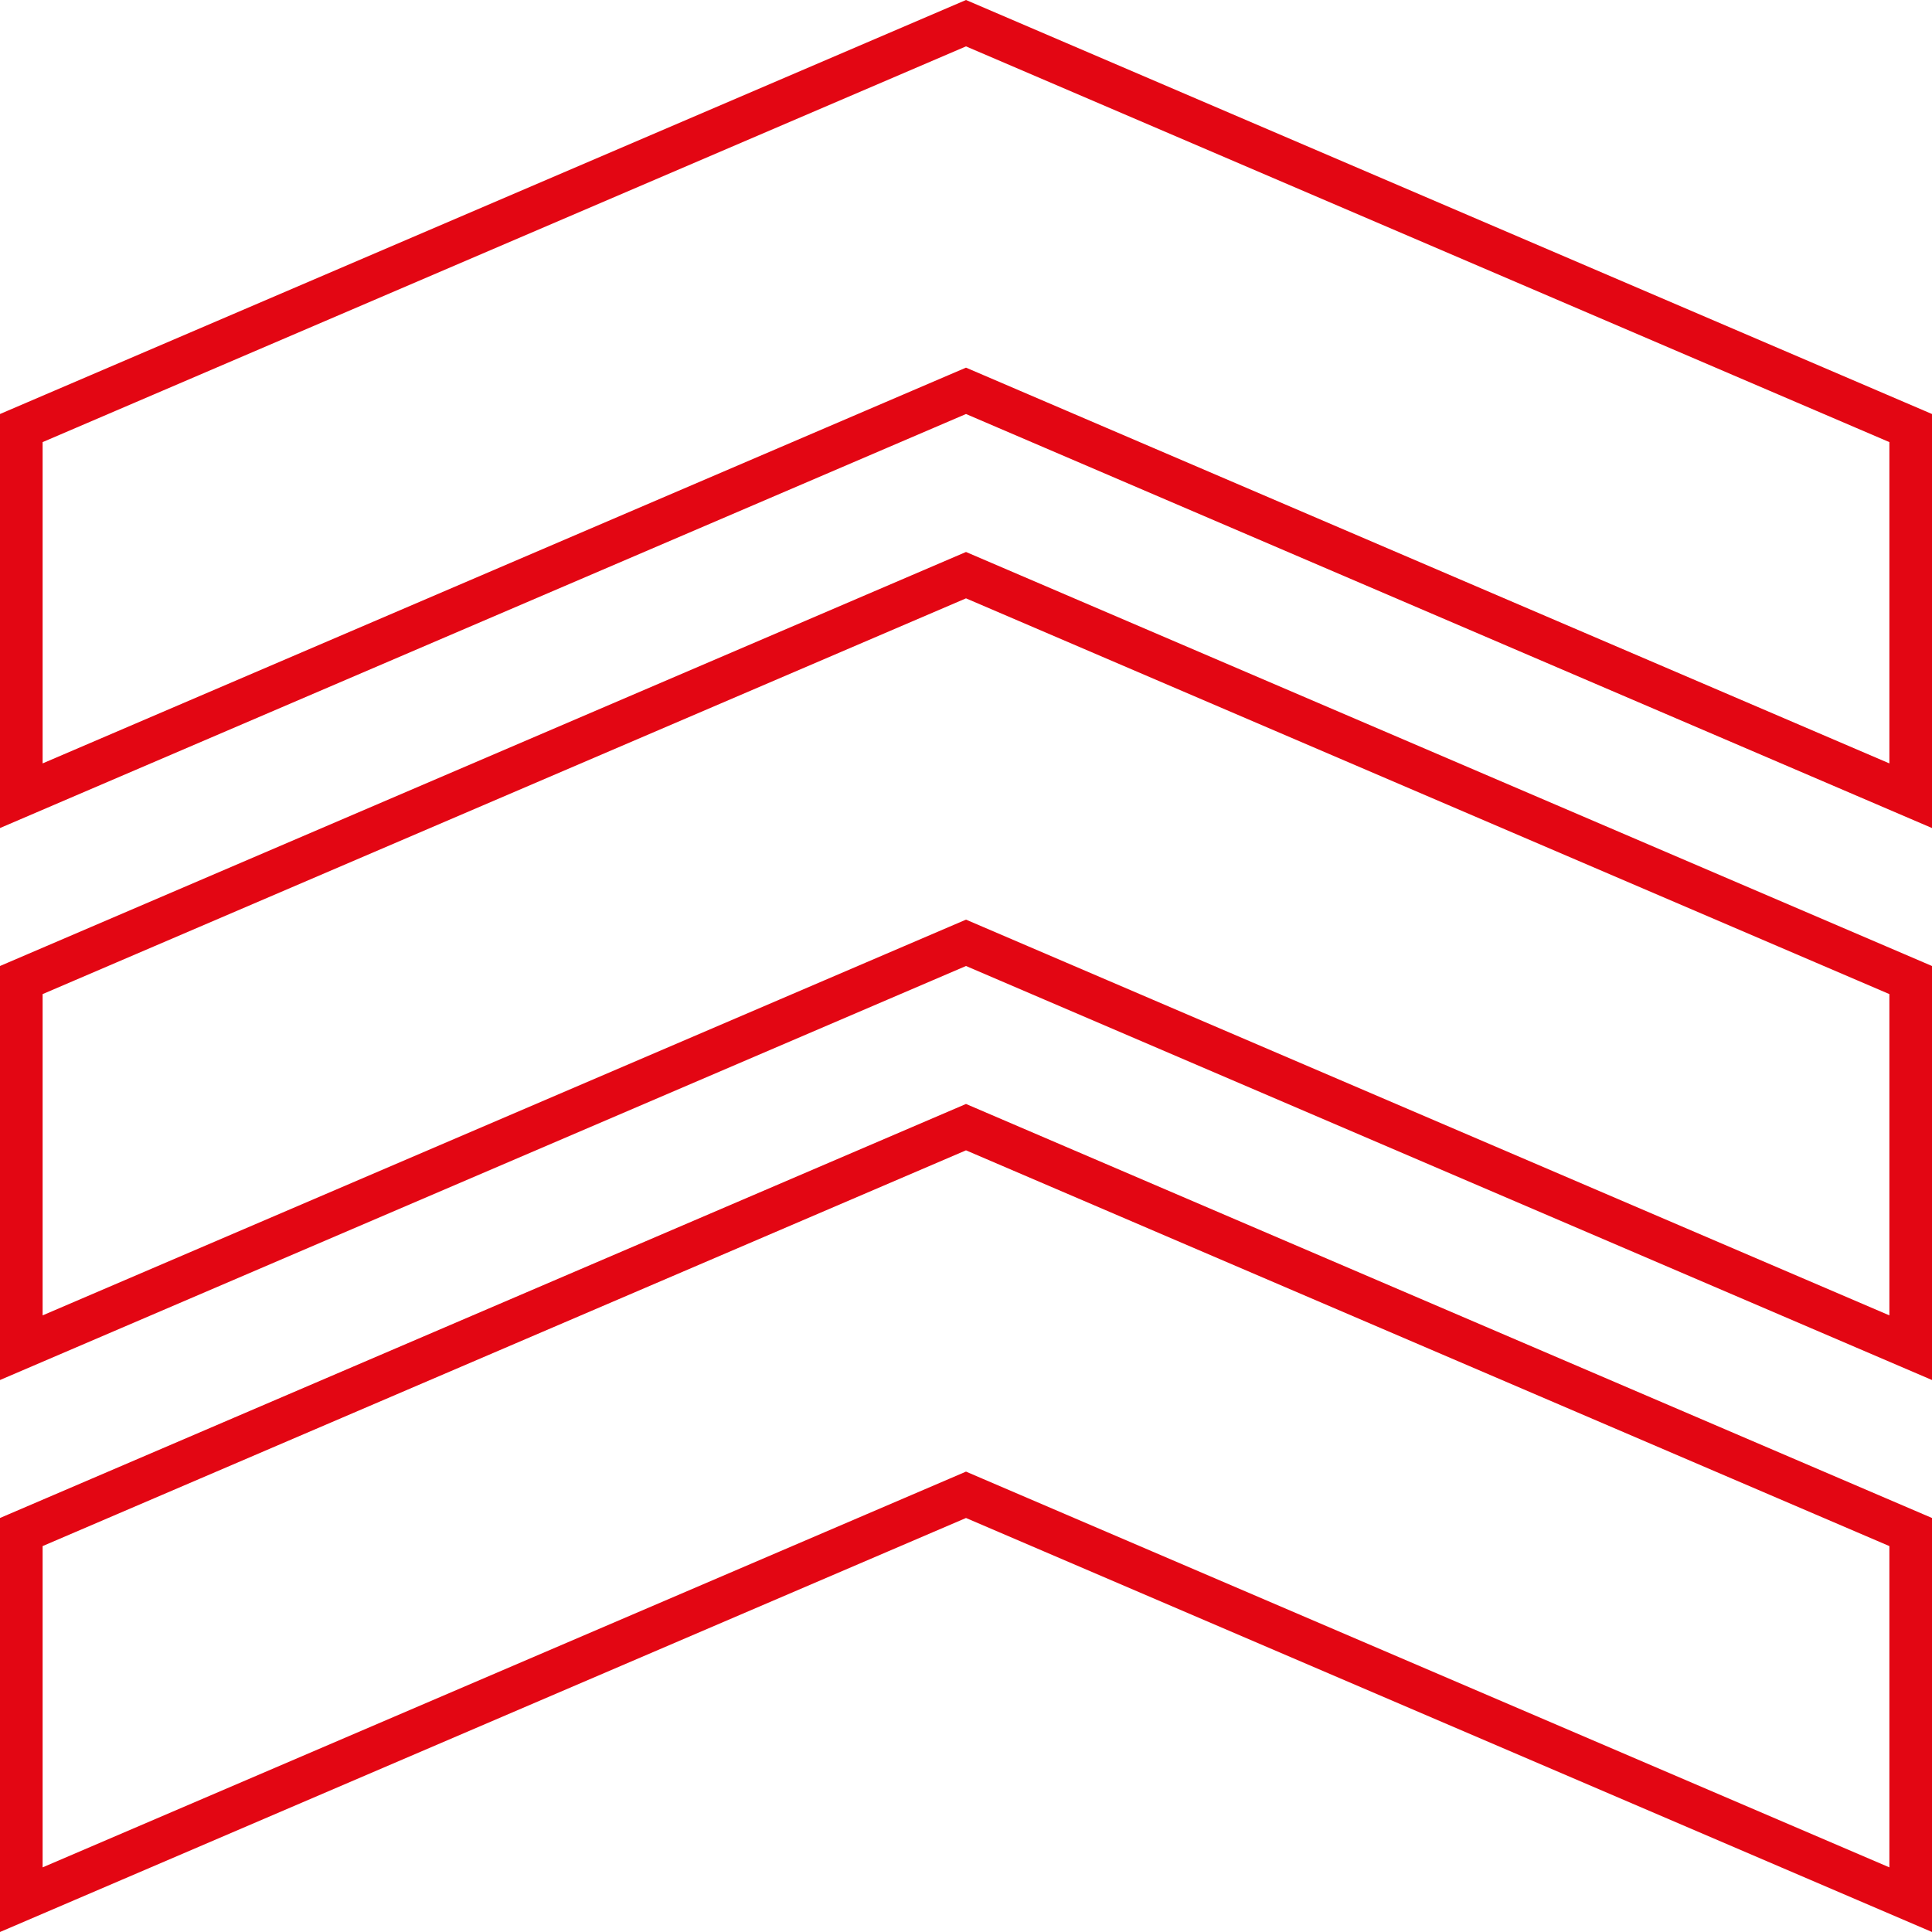 <svg width="136" height="136" viewBox="0 0 136 136" fill="none" xmlns="http://www.w3.org/2000/svg">
    <path d="M134.5 133.725L68.591 105.478L68 105.224L67.409 105.478L1.5 133.725V107.845L68 79.344L134.5 107.845V133.725Z" stroke="#E30613" stroke-width="3"/>
    <path d="M134.5 94.869L68.591 66.621L68 66.368L67.409 66.621L1.5 94.869V68.989L68 40.488L134.5 68.989V94.869Z" stroke="#E30613" stroke-width="3"/>
    <path d="M134.5 56.013L68.591 27.765L68 27.512L67.409 27.765L1.5 56.013V30.133L68 1.632L134.5 30.133V56.013Z" stroke="#E30613" stroke-width="3"/>
</svg>
